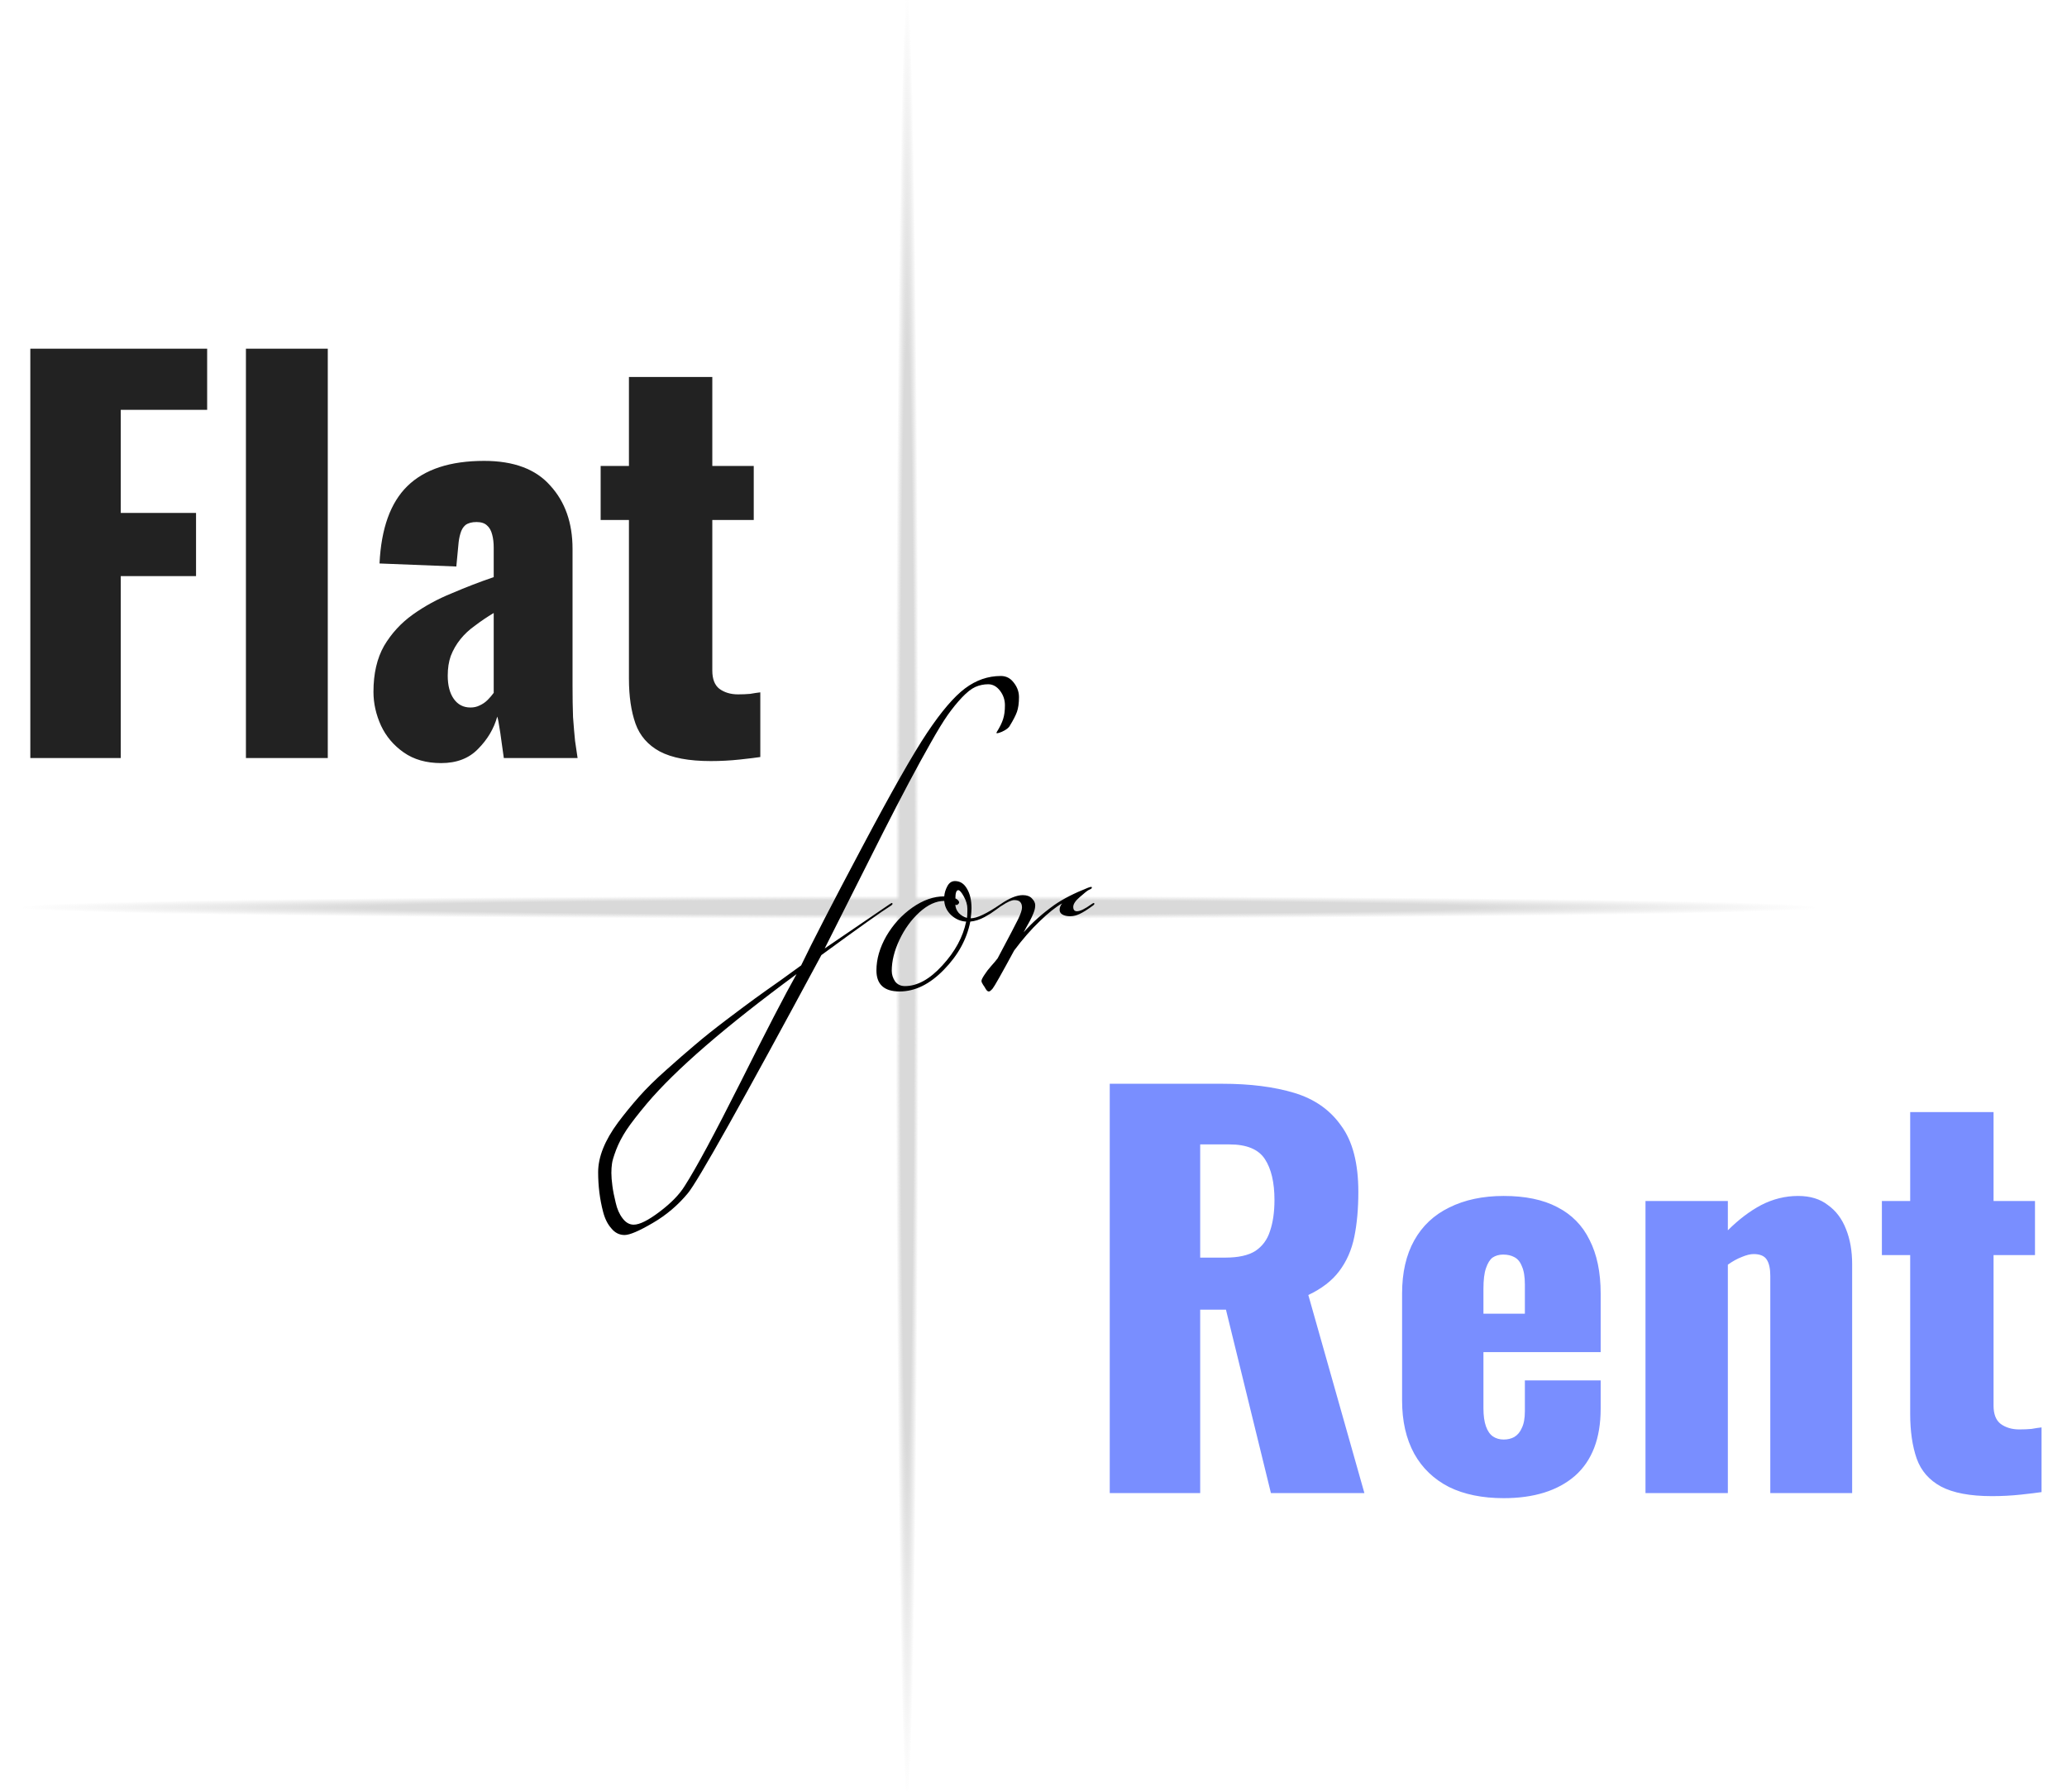 <?xml version="1.0" encoding="UTF-8"?> <svg xmlns="http://www.w3.org/2000/svg" width="90" height="78" viewBox="0 0 90 78" fill="none"> <path d="M1.32 33V15.18H9.02V17.842H5.258V22.33H8.536V25.08H5.258V33H1.32ZM10.708 33V15.18H14.272V33H10.708ZM19.209 33.22C18.563 33.22 18.021 33.066 17.581 32.758C17.141 32.45 16.811 32.061 16.591 31.592C16.371 31.108 16.261 30.617 16.261 30.118C16.261 29.326 16.415 28.659 16.723 28.116C17.045 27.573 17.463 27.119 17.977 26.752C18.49 26.385 19.055 26.077 19.671 25.828C20.287 25.564 20.895 25.329 21.497 25.124V23.848C21.497 23.628 21.475 23.437 21.431 23.276C21.387 23.1 21.313 22.968 21.211 22.88C21.108 22.777 20.954 22.726 20.749 22.726C20.543 22.726 20.382 22.77 20.265 22.858C20.162 22.946 20.089 23.071 20.045 23.232C20.001 23.379 19.971 23.547 19.957 23.738L19.869 24.662L16.525 24.53C16.598 23.005 17.001 21.883 17.735 21.164C18.483 20.431 19.597 20.064 21.079 20.064C22.369 20.064 23.33 20.423 23.961 21.142C24.606 21.846 24.929 22.763 24.929 23.892V29.832C24.929 30.36 24.936 30.822 24.951 31.218C24.98 31.614 25.009 31.959 25.039 32.252C25.083 32.545 25.119 32.795 25.149 33H21.937C21.893 32.663 21.841 32.296 21.783 31.9C21.724 31.504 21.68 31.269 21.651 31.196C21.504 31.724 21.225 32.193 20.815 32.604C20.419 33.015 19.883 33.22 19.209 33.22ZM20.485 30.8C20.631 30.8 20.763 30.771 20.881 30.712C21.013 30.653 21.13 30.573 21.233 30.47C21.335 30.367 21.423 30.265 21.497 30.162V26.686C21.203 26.862 20.932 27.045 20.683 27.236C20.433 27.412 20.221 27.61 20.045 27.83C19.869 28.05 19.729 28.292 19.627 28.556C19.539 28.805 19.495 29.091 19.495 29.414C19.495 29.839 19.583 30.177 19.759 30.426C19.935 30.675 20.177 30.8 20.485 30.8ZM30.949 33.132C29.995 33.132 29.255 32.993 28.727 32.714C28.213 32.435 27.861 32.032 27.671 31.504C27.48 30.961 27.385 30.309 27.385 29.546V22.638H26.153V20.284H27.385V16.412H31.015V20.284H32.819V22.638H31.015V29.194C31.015 29.561 31.117 29.825 31.323 29.986C31.543 30.147 31.814 30.228 32.137 30.228C32.327 30.228 32.503 30.221 32.665 30.206C32.826 30.177 32.973 30.155 33.105 30.14V32.956C32.914 32.985 32.613 33.022 32.203 33.066C31.792 33.11 31.374 33.132 30.949 33.132Z" fill="#222222"></path> <path d="M48.32 65V47.18H53.226C54.429 47.18 55.47 47.312 56.35 47.576C57.23 47.84 57.912 48.317 58.396 49.006C58.895 49.681 59.144 50.641 59.144 51.888C59.144 52.621 59.085 53.274 58.968 53.846C58.851 54.418 58.631 54.917 58.308 55.342C58 55.753 57.553 56.097 56.966 56.376L59.408 65H55.338L53.38 57.014H52.258V65H48.32ZM52.258 54.748H53.358C53.915 54.748 54.348 54.653 54.656 54.462C54.964 54.257 55.177 53.971 55.294 53.604C55.426 53.223 55.492 52.768 55.492 52.24C55.492 51.477 55.353 50.883 55.074 50.458C54.795 50.033 54.282 49.82 53.534 49.82H52.258V54.748ZM65.471 65.22C64.547 65.22 63.755 65.059 63.095 64.736C62.435 64.399 61.929 63.915 61.577 63.284C61.225 62.639 61.049 61.869 61.049 60.974V56.31C61.049 55.401 61.225 54.631 61.577 54C61.929 53.369 62.435 52.893 63.095 52.57C63.77 52.233 64.562 52.064 65.471 52.064C66.41 52.064 67.187 52.225 67.803 52.548C68.434 52.871 68.903 53.347 69.211 53.978C69.534 54.609 69.695 55.386 69.695 56.31V58.862H64.591V61.304C64.591 61.627 64.628 61.891 64.701 62.096C64.775 62.301 64.877 62.448 65.009 62.536C65.141 62.624 65.295 62.668 65.471 62.668C65.647 62.668 65.801 62.631 65.933 62.558C66.08 62.47 66.19 62.338 66.263 62.162C66.351 61.986 66.395 61.744 66.395 61.436V60.094H69.695V61.326C69.695 62.617 69.321 63.592 68.573 64.252C67.825 64.897 66.791 65.22 65.471 65.22ZM64.591 57.19H66.395V55.914C66.395 55.577 66.351 55.313 66.263 55.122C66.19 54.931 66.08 54.799 65.933 54.726C65.801 54.653 65.64 54.616 65.449 54.616C65.273 54.616 65.119 54.66 64.987 54.748C64.87 54.836 64.775 54.99 64.701 55.21C64.628 55.415 64.591 55.716 64.591 56.112V57.19ZM71.647 65V52.284H75.233V53.56C75.703 53.091 76.187 52.724 76.685 52.46C77.199 52.196 77.734 52.064 78.291 52.064C78.819 52.064 79.252 52.196 79.589 52.46C79.941 52.709 80.205 53.061 80.381 53.516C80.557 53.956 80.645 54.462 80.645 55.034V65H77.081V55.54C77.081 55.232 77.03 54.997 76.927 54.836C76.825 54.675 76.634 54.594 76.355 54.594C76.209 54.594 76.033 54.638 75.827 54.726C75.637 54.799 75.439 54.909 75.233 55.056V65H71.647ZM86.736 65.132C85.782 65.132 85.042 64.993 84.514 64.714C84 64.435 83.648 64.032 83.458 63.504C83.267 62.961 83.172 62.309 83.172 61.546V54.638H81.94V52.284H83.172V48.412H86.802V52.284H88.606V54.638H86.802V61.194C86.802 61.561 86.904 61.825 87.11 61.986C87.33 62.147 87.601 62.228 87.924 62.228C88.114 62.228 88.29 62.221 88.452 62.206C88.613 62.177 88.76 62.155 88.892 62.14V64.956C88.701 64.985 88.4 65.022 87.99 65.066C87.579 65.11 87.161 65.132 86.736 65.132Z" fill="#2044FF" fill-opacity="0.6"></path> <rect x="1" y="39" width="78" height="1" fill="url(#paint0_radial_609_24)"></rect> <rect x="39" y="78" width="78" height="1" transform="rotate(-90 39 78)" fill="url(#paint1_radial_609_24)"></rect> <path d="M34.684 42.406C31.588 44.686 29.416 46.564 28.168 48.04C27.766 48.52 27.469 48.904 27.277 49.192C27.085 49.486 26.935 49.774 26.827 50.056C26.719 50.344 26.659 50.545 26.647 50.659C26.629 50.779 26.62 50.914 26.62 51.064C26.62 51.22 26.635 51.409 26.665 51.631C26.695 51.853 26.743 52.096 26.809 52.36C26.869 52.63 26.968 52.855 27.106 53.035C27.244 53.221 27.406 53.314 27.592 53.314C27.85 53.314 28.228 53.125 28.726 52.747C29.218 52.375 29.578 52.006 29.806 51.64C30.304 50.866 31.117 49.357 32.245 47.113C33.367 44.869 34.18 43.3 34.684 42.406ZM38.734 39.364C38.788 39.328 38.821 39.31 38.833 39.31C38.851 39.31 38.86 39.322 38.86 39.346C38.86 39.37 38.842 39.394 38.806 39.418C38.41 39.664 37.396 40.384 35.764 41.578C32.32 47.974 30.382 51.43 29.95 51.946C29.518 52.468 29.008 52.9 28.42 53.242C27.826 53.59 27.418 53.764 27.196 53.764C26.968 53.764 26.776 53.668 26.62 53.476C26.458 53.296 26.338 53.056 26.26 52.756C26.116 52.21 26.044 51.634 26.044 51.028C26.044 50.368 26.332 49.648 26.908 48.868C27.196 48.484 27.502 48.109 27.826 47.743C28.144 47.383 28.537 46.996 29.005 46.582C29.467 46.168 29.887 45.802 30.265 45.484C30.637 45.166 31.084 44.809 31.606 44.413C32.122 44.023 32.536 43.714 32.848 43.486C33.154 43.264 33.538 42.991 34 42.667C34.456 42.337 34.75 42.124 34.882 42.028C35.368 41.014 36.25 39.304 37.528 36.898C38.806 34.486 39.754 32.818 40.372 31.894C40.99 30.97 41.539 30.328 42.019 29.968C42.499 29.608 43.018 29.428 43.576 29.428C43.768 29.428 43.93 29.494 44.062 29.626C44.266 29.842 44.368 30.082 44.368 30.346C44.368 30.61 44.338 30.826 44.278 30.994C44.218 31.156 44.116 31.354 43.972 31.588C43.924 31.684 43.807 31.774 43.621 31.858C43.519 31.9 43.45 31.921 43.414 31.921C43.396 31.921 43.387 31.915 43.387 31.903C43.387 31.897 43.39 31.888 43.396 31.876C43.534 31.654 43.627 31.465 43.675 31.309C43.729 31.147 43.756 30.946 43.756 30.706C43.756 30.466 43.684 30.253 43.54 30.067C43.396 29.881 43.225 29.788 43.027 29.788C42.835 29.788 42.649 29.827 42.469 29.905C42.295 29.983 42.1 30.136 41.884 30.364C41.674 30.586 41.467 30.841 41.263 31.129C41.065 31.411 40.816 31.819 40.516 32.353C39.946 33.355 39.262 34.642 38.464 36.214L35.908 41.29L38.734 39.364ZM41.654 39.4L41.599 39.382C41.599 39.508 41.648 39.628 41.743 39.742C41.846 39.85 41.965 39.922 42.103 39.958C42.115 39.88 42.121 39.781 42.121 39.661C42.121 39.631 42.121 39.598 42.121 39.562C42.121 39.394 42.071 39.217 41.968 39.031C41.867 38.845 41.785 38.752 41.725 38.752C41.642 38.752 41.599 38.872 41.599 39.112C41.636 39.124 41.672 39.148 41.708 39.184C41.743 39.22 41.761 39.253 41.761 39.283C41.761 39.313 41.746 39.34 41.717 39.364C41.687 39.388 41.666 39.4 41.654 39.4ZM42.068 40.12C41.828 40.108 41.611 40.015 41.419 39.841C41.233 39.667 41.132 39.46 41.114 39.22C40.76 39.22 40.4 39.385 40.033 39.715C39.673 40.045 39.383 40.447 39.16 40.921C38.938 41.395 38.828 41.842 38.828 42.262C38.828 42.424 38.876 42.577 38.971 42.721C39.074 42.859 39.218 42.928 39.404 42.928C39.944 42.928 40.486 42.628 41.032 42.028C41.584 41.428 41.929 40.792 42.068 40.12ZM43.66 39.31C43.678 39.31 43.688 39.322 43.688 39.346C43.688 39.37 43.666 39.394 43.624 39.418C43.589 39.442 43.514 39.496 43.4 39.58C43.291 39.658 43.202 39.721 43.13 39.769C43.063 39.811 42.977 39.862 42.868 39.922C42.658 40.036 42.452 40.102 42.248 40.12C42.097 40.888 41.714 41.587 41.096 42.217C40.483 42.847 39.842 43.162 39.169 43.162C38.498 43.162 38.161 42.856 38.161 42.244C38.161 41.752 38.306 41.254 38.593 40.75C38.888 40.246 39.266 39.832 39.727 39.508C40.19 39.184 40.651 39.022 41.114 39.022C41.126 38.872 41.17 38.725 41.248 38.581C41.327 38.431 41.438 38.356 41.581 38.356C41.803 38.356 41.977 38.467 42.103 38.689C42.236 38.911 42.301 39.196 42.301 39.544C42.301 39.64 42.289 39.784 42.266 39.976C42.535 39.976 42.968 39.772 43.562 39.364C43.615 39.328 43.648 39.31 43.66 39.31ZM44.535 38.968C44.709 38.968 44.841 39.016 44.931 39.112C45.027 39.208 45.075 39.307 45.075 39.409C45.075 39.511 45.051 39.622 45.003 39.742C44.955 39.862 44.904 39.973 44.85 40.075C44.796 40.177 44.736 40.285 44.67 40.399C44.61 40.507 44.577 40.57 44.571 40.588C44.931 40.174 45.375 39.778 45.903 39.4C46.281 39.136 46.773 38.884 47.379 38.644C47.451 38.62 47.496 38.608 47.514 38.608C47.532 38.608 47.541 38.617 47.541 38.635C47.541 38.653 47.535 38.668 47.523 38.68C47.517 38.686 47.508 38.692 47.496 38.698C47.484 38.704 47.448 38.722 47.388 38.752C47.334 38.782 47.211 38.881 47.019 39.049C46.827 39.211 46.731 39.355 46.731 39.481C46.731 39.607 46.785 39.67 46.893 39.67C47.031 39.67 47.241 39.568 47.523 39.364C47.577 39.328 47.61 39.31 47.622 39.31C47.64 39.31 47.649 39.322 47.649 39.346C47.649 39.37 47.631 39.394 47.595 39.418C47.349 39.598 47.154 39.721 47.01 39.787C46.872 39.853 46.734 39.886 46.596 39.886C46.458 39.886 46.347 39.862 46.263 39.814C46.179 39.766 46.137 39.697 46.137 39.607C46.137 39.511 46.173 39.418 46.245 39.328C45.969 39.484 45.645 39.742 45.273 40.102C44.901 40.456 44.529 40.882 44.157 41.38C43.605 42.4 43.293 42.952 43.221 43.036C43.149 43.12 43.095 43.162 43.059 43.162C43.029 43.162 43.005 43.153 42.987 43.135C42.969 43.123 42.945 43.093 42.915 43.045C42.891 42.997 42.855 42.94 42.807 42.874C42.759 42.802 42.735 42.745 42.735 42.703C42.735 42.655 42.777 42.568 42.861 42.442C42.945 42.31 43.041 42.184 43.149 42.064C43.263 41.938 43.359 41.824 43.437 41.722C43.929 40.798 44.229 40.225 44.337 40.003C44.445 39.775 44.499 39.61 44.499 39.508C44.499 39.4 44.472 39.319 44.418 39.265C44.37 39.211 44.286 39.184 44.166 39.184C44.046 39.184 43.869 39.262 43.635 39.418C43.581 39.454 43.545 39.472 43.527 39.472C43.515 39.472 43.509 39.46 43.509 39.436C43.509 39.412 43.527 39.388 43.563 39.364C43.947 39.1 44.271 38.968 44.535 38.968Z" fill="black"></path> <defs> <radialGradient id="paint0_radial_609_24" cx="0" cy="0" r="1" gradientUnits="userSpaceOnUse" gradientTransform="translate(40 39.5) rotate(90) scale(0.5 39)"> <stop offset="0.609" stop-color="#D9D9D9"></stop> <stop offset="1" stop-color="#D9D9D9" stop-opacity="0"></stop> </radialGradient> <radialGradient id="paint1_radial_609_24" cx="0" cy="0" r="1" gradientUnits="userSpaceOnUse" gradientTransform="translate(78 78.5) rotate(90) scale(0.5 39)"> <stop offset="0.609" stop-color="#D9D9D9"></stop> <stop offset="1" stop-color="#D9D9D9" stop-opacity="0"></stop> </radialGradient> </defs> </svg> 